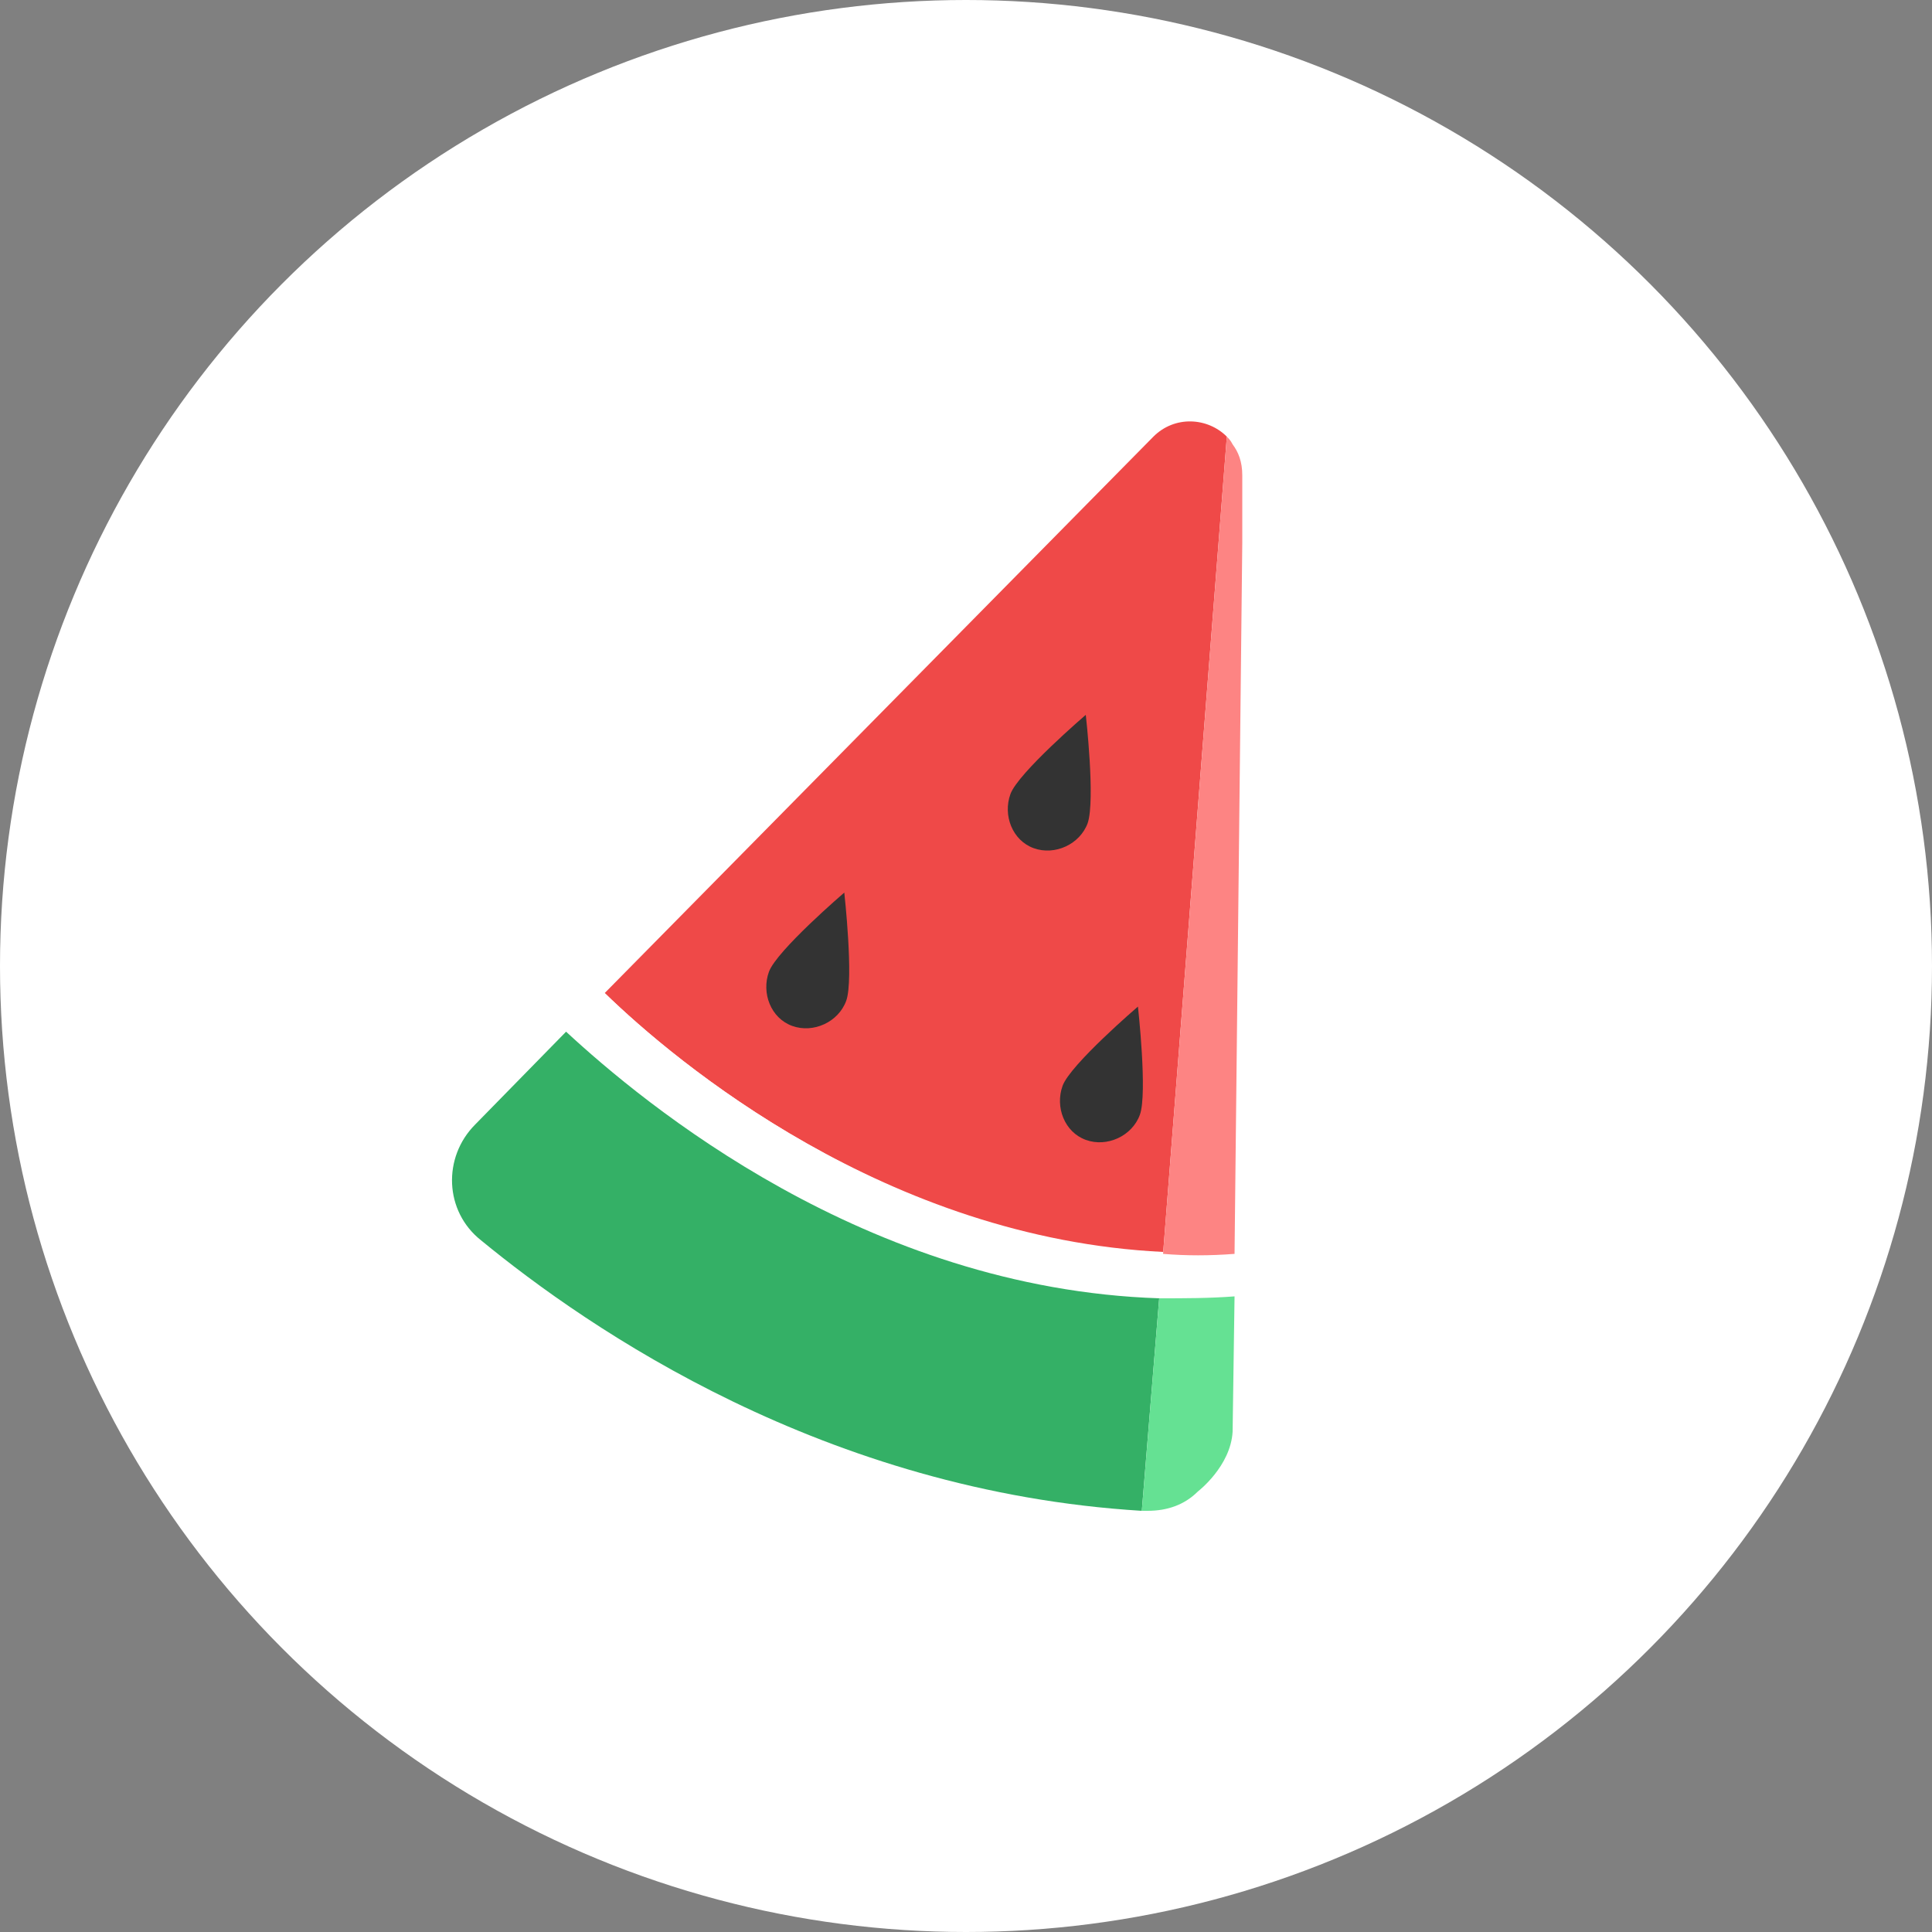 <?xml version="1.0" encoding="utf-8"?>
<!-- Generator: Adobe Illustrator 24.0.1, SVG Export Plug-In . SVG Version: 6.00 Build 0)  -->
<svg version="1.1" id="Layer_1" xmlns="http://www.w3.org/2000/svg" xmlns:xlink="http://www.w3.org/1999/xlink" x="0px" y="0px"
	 viewBox="0 0 100 100" style="enable-background:new 0 0 100 100;" xml:space="preserve">
<rect x="0" y="0" width="100" height="100" fill="#808080" stroke="none"/>
<style type="text/css">
	.st0{fill:#FFFFFF;}
	.st1{fill:#34B066;}
	.st2{fill:#65E193;}
	.st3{fill:#EF4948;}
	.st4{fill:#FD8483;}
	.st5{fill:#333333;}
</style>
<g>
	<circle class="st0" cx="50" cy="50" r="50"/>
	<g>
		<path class="st1" d="M60,67.2l-0.9,11c-16.4-1-28.6-9.4-34.2-14c-1.9-1.5-2-4.3-0.3-6l4.7-4.8C33.3,57.1,44.8,66.7,60,67.2z"/>
		<path class="st2" d="M63.9,67.1l-0.1,7c-0.1,1.8-1.8,3.1-1.8,3.1c-0.7,0.7-1.6,1-2.6,1c-0.1,0-0.2,0-0.3,0l0.9-11
			C61.3,67.2,62.6,67.2,63.9,67.1z"/>
		<path class="st3" d="M63.5,22.6l-3.3,42.3C45.9,64.1,35,55,31.3,51.4l28.4-28.8C60.8,21.5,62.5,21.6,63.5,22.6z"/>
		<path class="st0" d="M63.9,64.8l0,2.2c-1.3,0.1-2.6,0.1-3.9,0.1c-15.2-0.4-26.7-10.1-30.6-13.8l1.9-1.9C35,55,45.9,64.1,60.2,64.8
			C61.4,64.9,62.6,64.9,63.9,64.8z"/>
		<path class="st4" d="M64.3,24.6l0,3.5l-0.4,36.8c-1.3,0.1-2.5,0.1-3.7,0l3.3-42.3c0.1,0.1,0.2,0.2,0.3,0.4
			C64.1,23.4,64.3,23.9,64.3,24.6z"/>
		<path class="st5" d="M43.8,51.8c-0.4,1.1-1.7,1.7-2.8,1.3c-1.1-0.4-1.6-1.7-1.2-2.8c0.4-1.1,3.9-4.1,3.9-4.1S44.2,50.7,43.8,51.8z
			"/>
		<path class="st5" d="M56.3,42.6c-0.4,1.1-1.7,1.7-2.8,1.3c-1.1-0.4-1.6-1.7-1.2-2.8c0.4-1.1,3.9-4.1,3.9-4.1S56.7,41.4,56.3,42.6z
			"/>
		<path class="st5" d="M59,57.7c-0.4,1.1-1.7,1.7-2.8,1.3c-1.1-0.4-1.6-1.7-1.2-2.8c0.4-1.1,3.9-4.1,3.9-4.1S59.4,56.6,59,57.7z"/>
	</g>
</g>
</svg>
